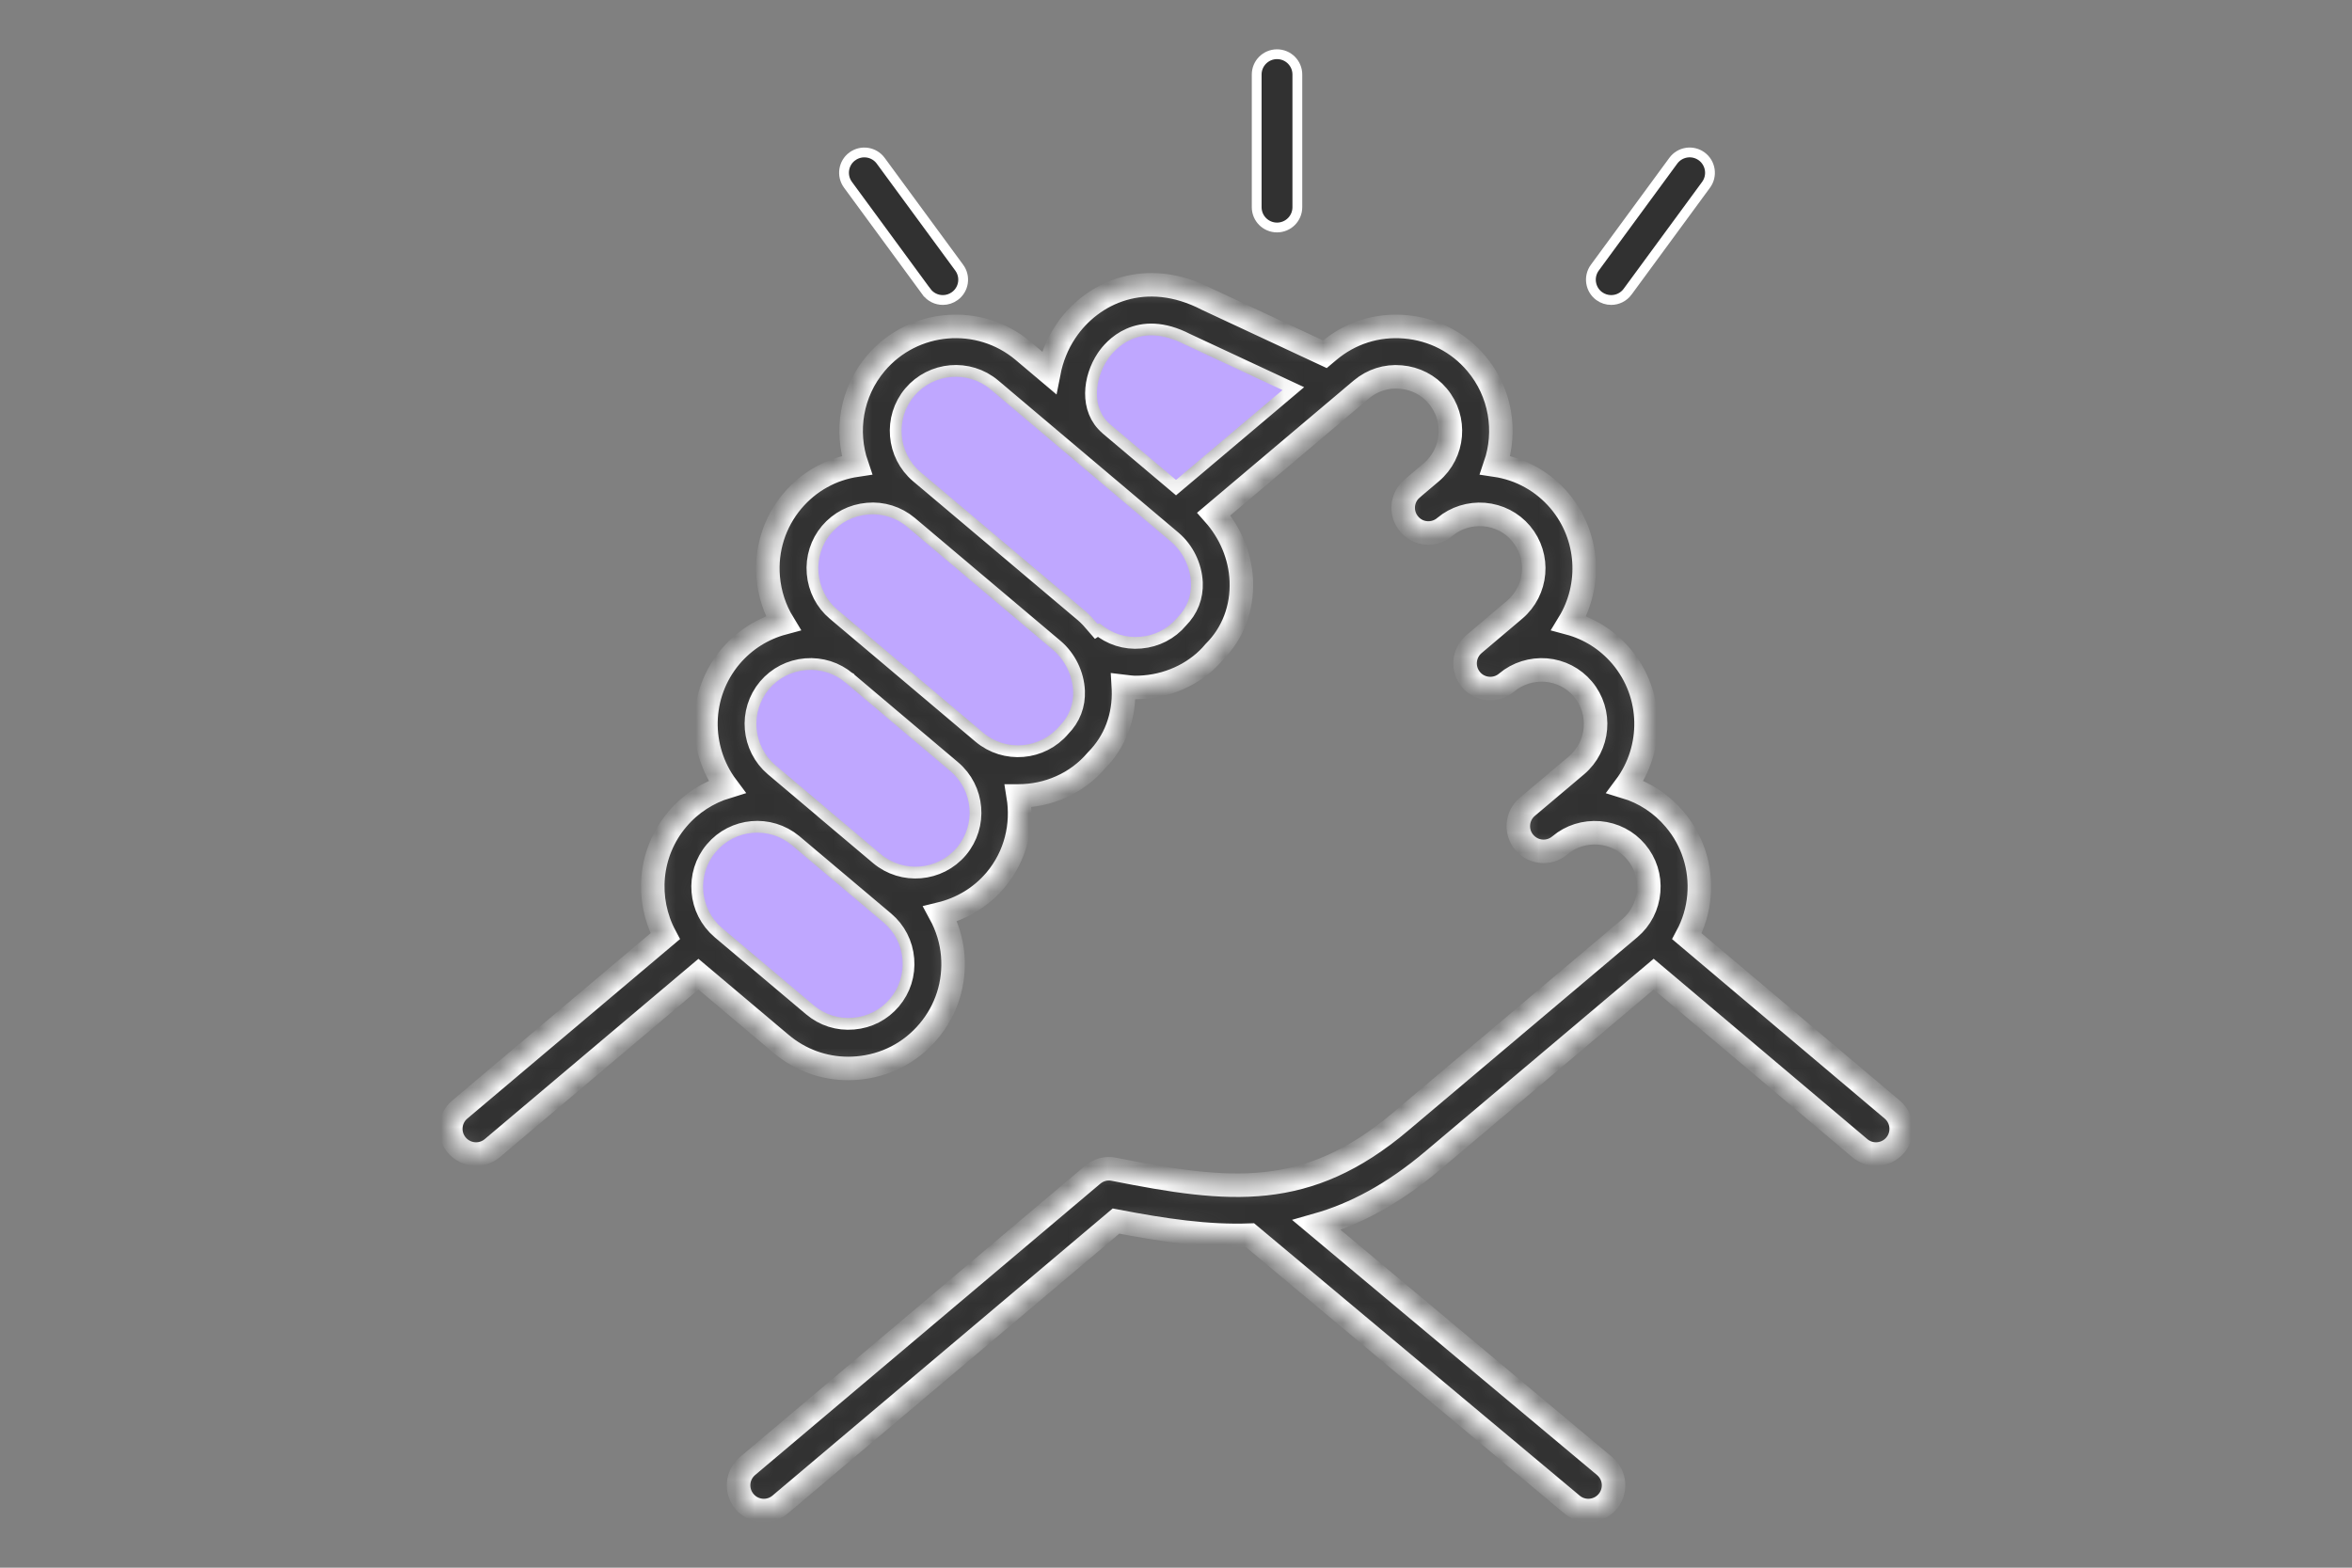 <svg width="120" height="80" viewBox="0 0 120 80" fill="none" xmlns="http://www.w3.org/2000/svg">
<rect x="0" y="0" width="120" height="80" fill="#808080" stroke="none"/>
<mask id="path-1-inside-1_3626_2445" fill="white">
<path d="M96.543 56.622L86.067 47.777C86.407 47.144 86.622 46.444 86.683 45.705C86.803 44.282 86.363 42.898 85.446 41.815C84.774 41.016 83.9 40.444 82.919 40.15C84.375 38.204 84.358 35.439 82.729 33.503C82.021 32.663 81.09 32.075 80.045 31.796C81.209 29.889 81.091 27.368 79.571 25.562C78.73 24.566 77.572 23.924 76.285 23.734C76.874 22.014 76.576 20.035 75.322 18.549C74.407 17.462 73.117 16.798 71.692 16.677C70.26 16.552 68.883 16.994 67.795 17.911L67.597 18.078L61.593 15.277C58.45 13.645 55.699 14.928 54.369 16.919C53.926 17.58 53.654 18.294 53.513 19.015L52.204 17.909C49.951 16.013 46.576 16.302 44.678 18.549C43.424 20.035 43.126 22.014 43.716 23.734C42.429 23.924 41.274 24.565 40.43 25.564C39.514 26.651 39.075 28.033 39.194 29.456C39.266 30.3 39.528 31.096 39.955 31.796C38.942 32.068 37.998 32.641 37.271 33.502C35.64 35.437 35.625 38.203 37.081 40.148C36.128 40.438 35.244 40.994 34.555 41.811C33.105 43.528 32.938 45.901 33.939 47.775L23.458 56.621C22.913 57.079 22.845 57.891 23.303 58.434C23.558 58.735 23.921 58.891 24.289 58.891C24.582 58.891 24.876 58.792 25.118 58.589L35.635 49.713L39.853 53.27C40.822 54.087 42.025 54.525 43.283 54.525C43.436 54.525 43.59 54.517 43.745 54.504C45.167 54.383 46.456 53.719 47.368 52.635C48.287 51.55 48.727 50.169 48.608 48.744C48.544 47.99 48.321 47.281 47.972 46.638C49.035 46.38 50.032 45.808 50.789 44.911C51.831 43.674 52.19 42.102 51.949 40.618C51.951 40.618 51.952 40.618 51.953 40.618C53.454 40.618 54.932 39.995 55.945 38.8C56.891 37.849 57.38 36.554 57.319 35.157C57.317 35.111 57.301 35.067 57.299 35.022C57.51 35.047 57.718 35.082 57.933 35.082C58.086 35.082 58.242 35.076 58.396 35.062C59.821 34.941 61.109 34.275 61.948 33.272C62.899 32.326 63.391 31.035 63.333 29.636C63.28 28.365 62.765 27.169 61.929 26.23L69.453 19.877C70.015 19.405 70.728 19.172 71.472 19.241C72.212 19.303 72.88 19.647 73.352 20.208C74.334 21.372 74.185 23.124 73.02 24.107L72.047 24.93C72.046 24.932 72.046 24.932 72.046 24.932C71.504 25.39 71.436 26.202 71.897 26.745C72.353 27.287 73.165 27.354 73.708 26.895L73.715 26.889C74.273 26.422 74.99 26.201 75.718 26.257C76.46 26.319 77.13 26.661 77.602 27.222C78.585 28.389 78.436 30.138 77.27 31.121L75.206 32.867C75.206 32.867 75.205 32.869 75.204 32.869C74.662 33.328 74.594 34.14 75.053 34.682C75.511 35.225 76.323 35.293 76.866 34.834C77.427 34.358 78.163 34.138 78.882 34.194C79.62 34.257 80.287 34.6 80.759 35.161C81.741 36.327 81.591 38.077 80.428 39.06L77.924 41.173L77.923 41.174C77.38 41.632 77.31 42.444 77.768 42.987C78.227 43.53 79.037 43.601 79.582 43.142L79.585 43.139C80.146 42.667 80.854 42.447 81.598 42.503C82.337 42.566 83.003 42.909 83.477 43.472C83.952 44.035 84.178 44.75 84.116 45.487C84.053 46.226 83.711 46.895 83.15 47.369L71.454 57.241C66.681 61.27 62.745 60.844 56.832 59.668C56.446 59.587 56.051 59.694 55.749 59.948L38.139 74.813C37.596 75.27 37.528 76.082 37.987 76.626C38.241 76.927 38.604 77.083 38.971 77.083C39.264 77.083 39.557 76.984 39.8 76.779L56.938 62.312C59.381 62.782 61.616 63.111 63.775 63.031L80.211 76.783C80.454 76.985 80.746 77.083 81.037 77.083C81.405 77.083 81.77 76.926 82.025 76.622C82.481 76.077 82.41 75.266 81.864 74.81L67.174 62.517C69.124 61.965 71.069 60.936 73.114 59.21L84.371 49.711L94.883 58.587C95.125 58.792 95.42 58.891 95.713 58.891C96.08 58.891 96.443 58.737 96.698 58.435C97.154 57.892 97.086 57.081 96.543 56.622ZM56.644 21.655C55.67 20.833 55.847 19.338 56.51 18.348C56.837 17.859 58.085 16.358 60.458 17.584L65.433 19.905L60.001 24.492L56.655 21.668L56.646 21.66C56.645 21.659 56.646 21.657 56.644 21.655ZM45.405 50.972C44.932 51.534 44.266 51.877 43.528 51.938C42.783 52.005 42.073 51.774 41.513 51.301L36.851 47.371C35.687 46.383 35.538 44.634 36.523 43.471C37.498 42.313 39.227 42.16 40.394 43.125L45.08 47.077C45.641 47.549 45.984 48.217 46.045 48.957C46.107 49.697 45.88 50.411 45.405 50.972ZM48.824 43.25C47.841 44.414 46.093 44.563 44.927 43.583L42.085 41.186C42.081 41.183 42.08 41.178 42.076 41.174L42.074 41.173L39.571 39.061C38.407 38.075 38.258 36.327 39.238 35.162C39.713 34.6 40.382 34.257 41.121 34.194C41.861 34.134 42.576 34.359 43.137 34.834L43.139 34.835C43.141 34.838 43.146 34.838 43.149 34.84L48.49 39.353C49.656 40.336 49.804 42.086 48.824 43.25ZM54.053 37.057C53.068 38.222 51.32 38.371 50.153 37.387L44.782 32.851C44.781 32.849 44.778 32.849 44.777 32.848L42.727 31.119C42.166 30.646 41.823 29.979 41.76 29.239C41.697 28.5 41.925 27.782 42.397 27.222C42.871 26.661 43.539 26.319 44.277 26.257C45.003 26.189 45.725 26.418 46.285 26.885L46.296 26.895L53.72 33.16C54.333 33.677 54.717 34.465 54.752 35.265C54.779 35.937 54.558 36.547 54.053 37.057ZM60.06 31.529C59.588 32.09 58.922 32.433 58.183 32.496C57.44 32.564 56.729 32.332 56.17 31.861C56.107 31.808 56.051 31.807 55.998 31.837C55.805 31.612 55.608 31.386 55.38 31.193L47.955 24.928C47.95 24.923 47.945 24.92 47.94 24.915L46.978 24.105C45.814 23.121 45.665 21.371 46.645 20.208C47.63 19.044 49.38 18.894 50.544 19.874L52.303 21.361C52.305 21.361 52.305 21.362 52.306 21.363L55.101 23.723L55.966 24.453L59.735 27.635C60.347 28.151 60.731 28.939 60.766 29.742C60.792 30.41 60.569 31.015 60.06 31.529Z"/>
</mask>
<path d="M96.543 56.622L86.067 47.777C86.407 47.144 86.622 46.444 86.683 45.705C86.803 44.282 86.363 42.898 85.446 41.815C84.774 41.016 83.9 40.444 82.919 40.15C84.375 38.204 84.358 35.439 82.729 33.503C82.021 32.663 81.09 32.075 80.045 31.796C81.209 29.889 81.091 27.368 79.571 25.562C78.73 24.566 77.572 23.924 76.285 23.734C76.874 22.014 76.576 20.035 75.322 18.549C74.407 17.462 73.117 16.798 71.692 16.677C70.26 16.552 68.883 16.994 67.795 17.911L67.597 18.078L61.593 15.277C58.45 13.645 55.699 14.928 54.369 16.919C53.926 17.58 53.654 18.294 53.513 19.015L52.204 17.909C49.951 16.013 46.576 16.302 44.678 18.549C43.424 20.035 43.126 22.014 43.716 23.734C42.429 23.924 41.274 24.565 40.43 25.564C39.514 26.651 39.075 28.033 39.194 29.456C39.266 30.3 39.528 31.096 39.955 31.796C38.942 32.068 37.998 32.641 37.271 33.502C35.64 35.437 35.625 38.203 37.081 40.148C36.128 40.438 35.244 40.994 34.555 41.811C33.105 43.528 32.938 45.901 33.939 47.775L23.458 56.621C22.913 57.079 22.845 57.891 23.303 58.434C23.558 58.735 23.921 58.891 24.289 58.891C24.582 58.891 24.876 58.792 25.118 58.589L35.635 49.713L39.853 53.27C40.822 54.087 42.025 54.525 43.283 54.525C43.436 54.525 43.59 54.517 43.745 54.504C45.167 54.383 46.456 53.719 47.368 52.635C48.287 51.55 48.727 50.169 48.608 48.744C48.544 47.99 48.321 47.281 47.972 46.638C49.035 46.38 50.032 45.808 50.789 44.911C51.831 43.674 52.19 42.102 51.949 40.618C51.951 40.618 51.952 40.618 51.953 40.618C53.454 40.618 54.932 39.995 55.945 38.8C56.891 37.849 57.38 36.554 57.319 35.157C57.317 35.111 57.301 35.067 57.299 35.022C57.51 35.047 57.718 35.082 57.933 35.082C58.086 35.082 58.242 35.076 58.396 35.062C59.821 34.941 61.109 34.275 61.948 33.272C62.899 32.326 63.391 31.035 63.333 29.636C63.28 28.365 62.765 27.169 61.929 26.23L69.453 19.877C70.015 19.405 70.728 19.172 71.472 19.241C72.212 19.303 72.88 19.647 73.352 20.208C74.334 21.372 74.185 23.124 73.02 24.107L72.047 24.93C72.046 24.932 72.046 24.932 72.046 24.932C71.504 25.39 71.436 26.202 71.897 26.745C72.353 27.287 73.165 27.354 73.708 26.895L73.715 26.889C74.273 26.422 74.99 26.201 75.718 26.257C76.46 26.319 77.13 26.661 77.602 27.222C78.585 28.389 78.436 30.138 77.27 31.121L75.206 32.867C75.206 32.867 75.205 32.869 75.204 32.869C74.662 33.328 74.594 34.14 75.053 34.682C75.511 35.225 76.323 35.293 76.866 34.834C77.427 34.358 78.163 34.138 78.882 34.194C79.62 34.257 80.287 34.6 80.759 35.161C81.741 36.327 81.591 38.077 80.428 39.06L77.924 41.173L77.923 41.174C77.38 41.632 77.31 42.444 77.768 42.987C78.227 43.53 79.037 43.601 79.582 43.142L79.585 43.139C80.146 42.667 80.854 42.447 81.598 42.503C82.337 42.566 83.003 42.909 83.477 43.472C83.952 44.035 84.178 44.75 84.116 45.487C84.053 46.226 83.711 46.895 83.15 47.369L71.454 57.241C66.681 61.27 62.745 60.844 56.832 59.668C56.446 59.587 56.051 59.694 55.749 59.948L38.139 74.813C37.596 75.27 37.528 76.082 37.987 76.626C38.241 76.927 38.604 77.083 38.971 77.083C39.264 77.083 39.557 76.984 39.8 76.779L56.938 62.312C59.381 62.782 61.616 63.111 63.775 63.031L80.211 76.783C80.454 76.985 80.746 77.083 81.037 77.083C81.405 77.083 81.77 76.926 82.025 76.622C82.481 76.077 82.41 75.266 81.864 74.81L67.174 62.517C69.124 61.965 71.069 60.936 73.114 59.21L84.371 49.711L94.883 58.587C95.125 58.792 95.42 58.891 95.713 58.891C96.08 58.891 96.443 58.737 96.698 58.435C97.154 57.892 97.086 57.081 96.543 56.622ZM56.644 21.655C55.67 20.833 55.847 19.338 56.51 18.348C56.837 17.859 58.085 16.358 60.458 17.584L65.433 19.905L60.001 24.492L56.655 21.668L56.646 21.66C56.645 21.659 56.646 21.657 56.644 21.655ZM45.405 50.972C44.932 51.534 44.266 51.877 43.528 51.938C42.783 52.005 42.073 51.774 41.513 51.301L36.851 47.371C35.687 46.383 35.538 44.634 36.523 43.471C37.498 42.313 39.227 42.16 40.394 43.125L45.08 47.077C45.641 47.549 45.984 48.217 46.045 48.957C46.107 49.697 45.88 50.411 45.405 50.972ZM48.824 43.25C47.841 44.414 46.093 44.563 44.927 43.583L42.085 41.186C42.081 41.183 42.08 41.178 42.076 41.174L42.074 41.173L39.571 39.061C38.407 38.075 38.258 36.327 39.238 35.162C39.713 34.6 40.382 34.257 41.121 34.194C41.861 34.134 42.576 34.359 43.137 34.834L43.139 34.835C43.141 34.838 43.146 34.838 43.149 34.84L48.49 39.353C49.656 40.336 49.804 42.086 48.824 43.25ZM54.053 37.057C53.068 38.222 51.32 38.371 50.153 37.387L44.782 32.851C44.781 32.849 44.778 32.849 44.777 32.848L42.727 31.119C42.166 30.646 41.823 29.979 41.76 29.239C41.697 28.5 41.925 27.782 42.397 27.222C42.871 26.661 43.539 26.319 44.277 26.257C45.003 26.189 45.725 26.418 46.285 26.885L46.296 26.895L53.72 33.16C54.333 33.677 54.717 34.465 54.752 35.265C54.779 35.937 54.558 36.547 54.053 37.057ZM60.06 31.529C59.588 32.09 58.922 32.433 58.183 32.496C57.44 32.564 56.729 32.332 56.17 31.861C56.107 31.808 56.051 31.807 55.998 31.837C55.805 31.612 55.608 31.386 55.38 31.193L47.955 24.928C47.95 24.923 47.945 24.92 47.94 24.915L46.978 24.105C45.814 23.121 45.665 21.371 46.645 20.208C47.63 19.044 49.38 18.894 50.544 19.874L52.303 21.361C52.305 21.361 52.305 21.362 52.306 21.363L55.101 23.723L55.966 24.453L59.735 27.635C60.347 28.151 60.731 28.939 60.766 29.742C60.792 30.41 60.569 31.015 60.06 31.529Z" fill="#313131" stroke="white" stroke-width="1.2" mask="url(#path-1-inside-1_3626_2445)"/>
<path d="M66.191 10.572C66.191 11.146 65.728 11.609 65.154 11.609C64.581 11.609 64.117 11.146 64.117 10.572V3.803C64.117 3.23 64.581 2.767 65.154 2.767C65.728 2.767 66.191 3.23 66.191 3.803V10.572Z" fill="#313131" stroke="white" stroke-width="0.5"/>
<path d="M83.041 14.886C82.836 15.162 82.522 15.309 82.203 15.309C81.99 15.309 81.776 15.244 81.591 15.109C81.13 14.77 81.031 14.121 81.368 13.659C81.368 13.659 81.368 13.659 81.368 13.659L85.372 8.203C85.372 8.203 85.372 8.203 85.372 8.203C85.71 7.743 86.356 7.64 86.821 7.98C87.282 8.32 87.382 8.969 87.044 9.43C87.044 9.43 87.044 9.43 87.044 9.43L83.041 14.885C83.041 14.885 83.041 14.885 83.041 14.886Z" fill="#313131" stroke="white" stroke-width="0.5"/>
<path d="M47.269 14.886L47.268 14.886L43.264 9.429L43.264 9.429C42.925 8.968 43.024 8.319 43.485 7.981L43.486 7.981C43.948 7.642 44.596 7.743 44.934 8.203C44.934 8.203 44.934 8.203 44.934 8.203L48.94 13.659L48.94 13.659C49.279 14.121 49.179 14.77 48.718 15.107C48.532 15.243 48.318 15.309 48.105 15.309C47.785 15.309 47.47 15.162 47.269 14.886Z" fill="#313131" stroke="white" stroke-width="0.5"/>
<path d="M56.644 21.654C55.67 20.832 55.847 19.337 56.51 18.347C56.837 17.858 58.085 16.357 60.458 17.583L65.433 19.904L60.001 24.491L56.655 21.667L56.646 21.66C56.646 21.66 56.646 21.656 56.644 21.654ZM45.405 50.971C44.932 51.533 44.266 51.876 43.528 51.937C42.783 52.004 42.073 51.773 41.513 51.3L36.851 47.37C35.687 46.382 35.538 44.633 36.523 43.47C37.498 42.312 39.227 42.159 40.394 43.124L45.08 47.076C45.641 47.548 45.984 48.216 46.045 48.956C46.107 49.696 45.88 50.41 45.405 50.971ZM48.824 43.249C47.841 44.413 46.093 44.562 44.927 43.582L42.085 41.185C42.081 41.182 42.08 41.177 42.076 41.173L42.074 41.172L39.571 39.06C38.407 38.074 38.258 36.326 39.238 35.161C39.713 34.599 40.382 34.256 41.121 34.193C41.861 34.133 42.576 34.358 43.137 34.833L43.139 34.834C43.141 34.837 43.146 34.837 43.149 34.839L48.49 39.352C49.656 40.335 49.804 42.085 48.824 43.249ZM54.053 37.056C53.068 38.221 51.32 38.37 50.153 37.386L44.782 32.85L44.777 32.847L42.727 31.118C42.166 30.645 41.823 29.978 41.76 29.238C41.697 28.499 41.925 27.781 42.397 27.221C42.871 26.66 43.539 26.318 44.277 26.256C45.003 26.188 45.725 26.417 46.285 26.884L46.296 26.894L53.72 33.159C54.333 33.676 54.717 34.464 54.752 35.264C54.779 35.936 54.558 36.546 54.053 37.056ZM60.06 31.528C59.588 32.089 58.922 32.432 58.183 32.495C57.44 32.563 56.729 32.331 56.17 31.86C56.107 31.808 56.051 31.806 55.998 31.836C55.805 31.611 55.608 31.385 55.38 31.192L47.955 24.927C47.95 24.922 47.945 24.919 47.94 24.914L46.978 24.105C45.814 23.12 45.665 21.37 46.645 20.207C47.63 19.043 49.38 18.893 50.544 19.873L52.303 21.36L52.306 21.362L55.101 23.722L55.966 24.452L59.735 27.634C60.347 28.15 60.731 28.938 60.766 29.741C60.792 30.409 60.569 31.014 60.06 31.528Z" fill="#BFA7FF"/>
</svg>
